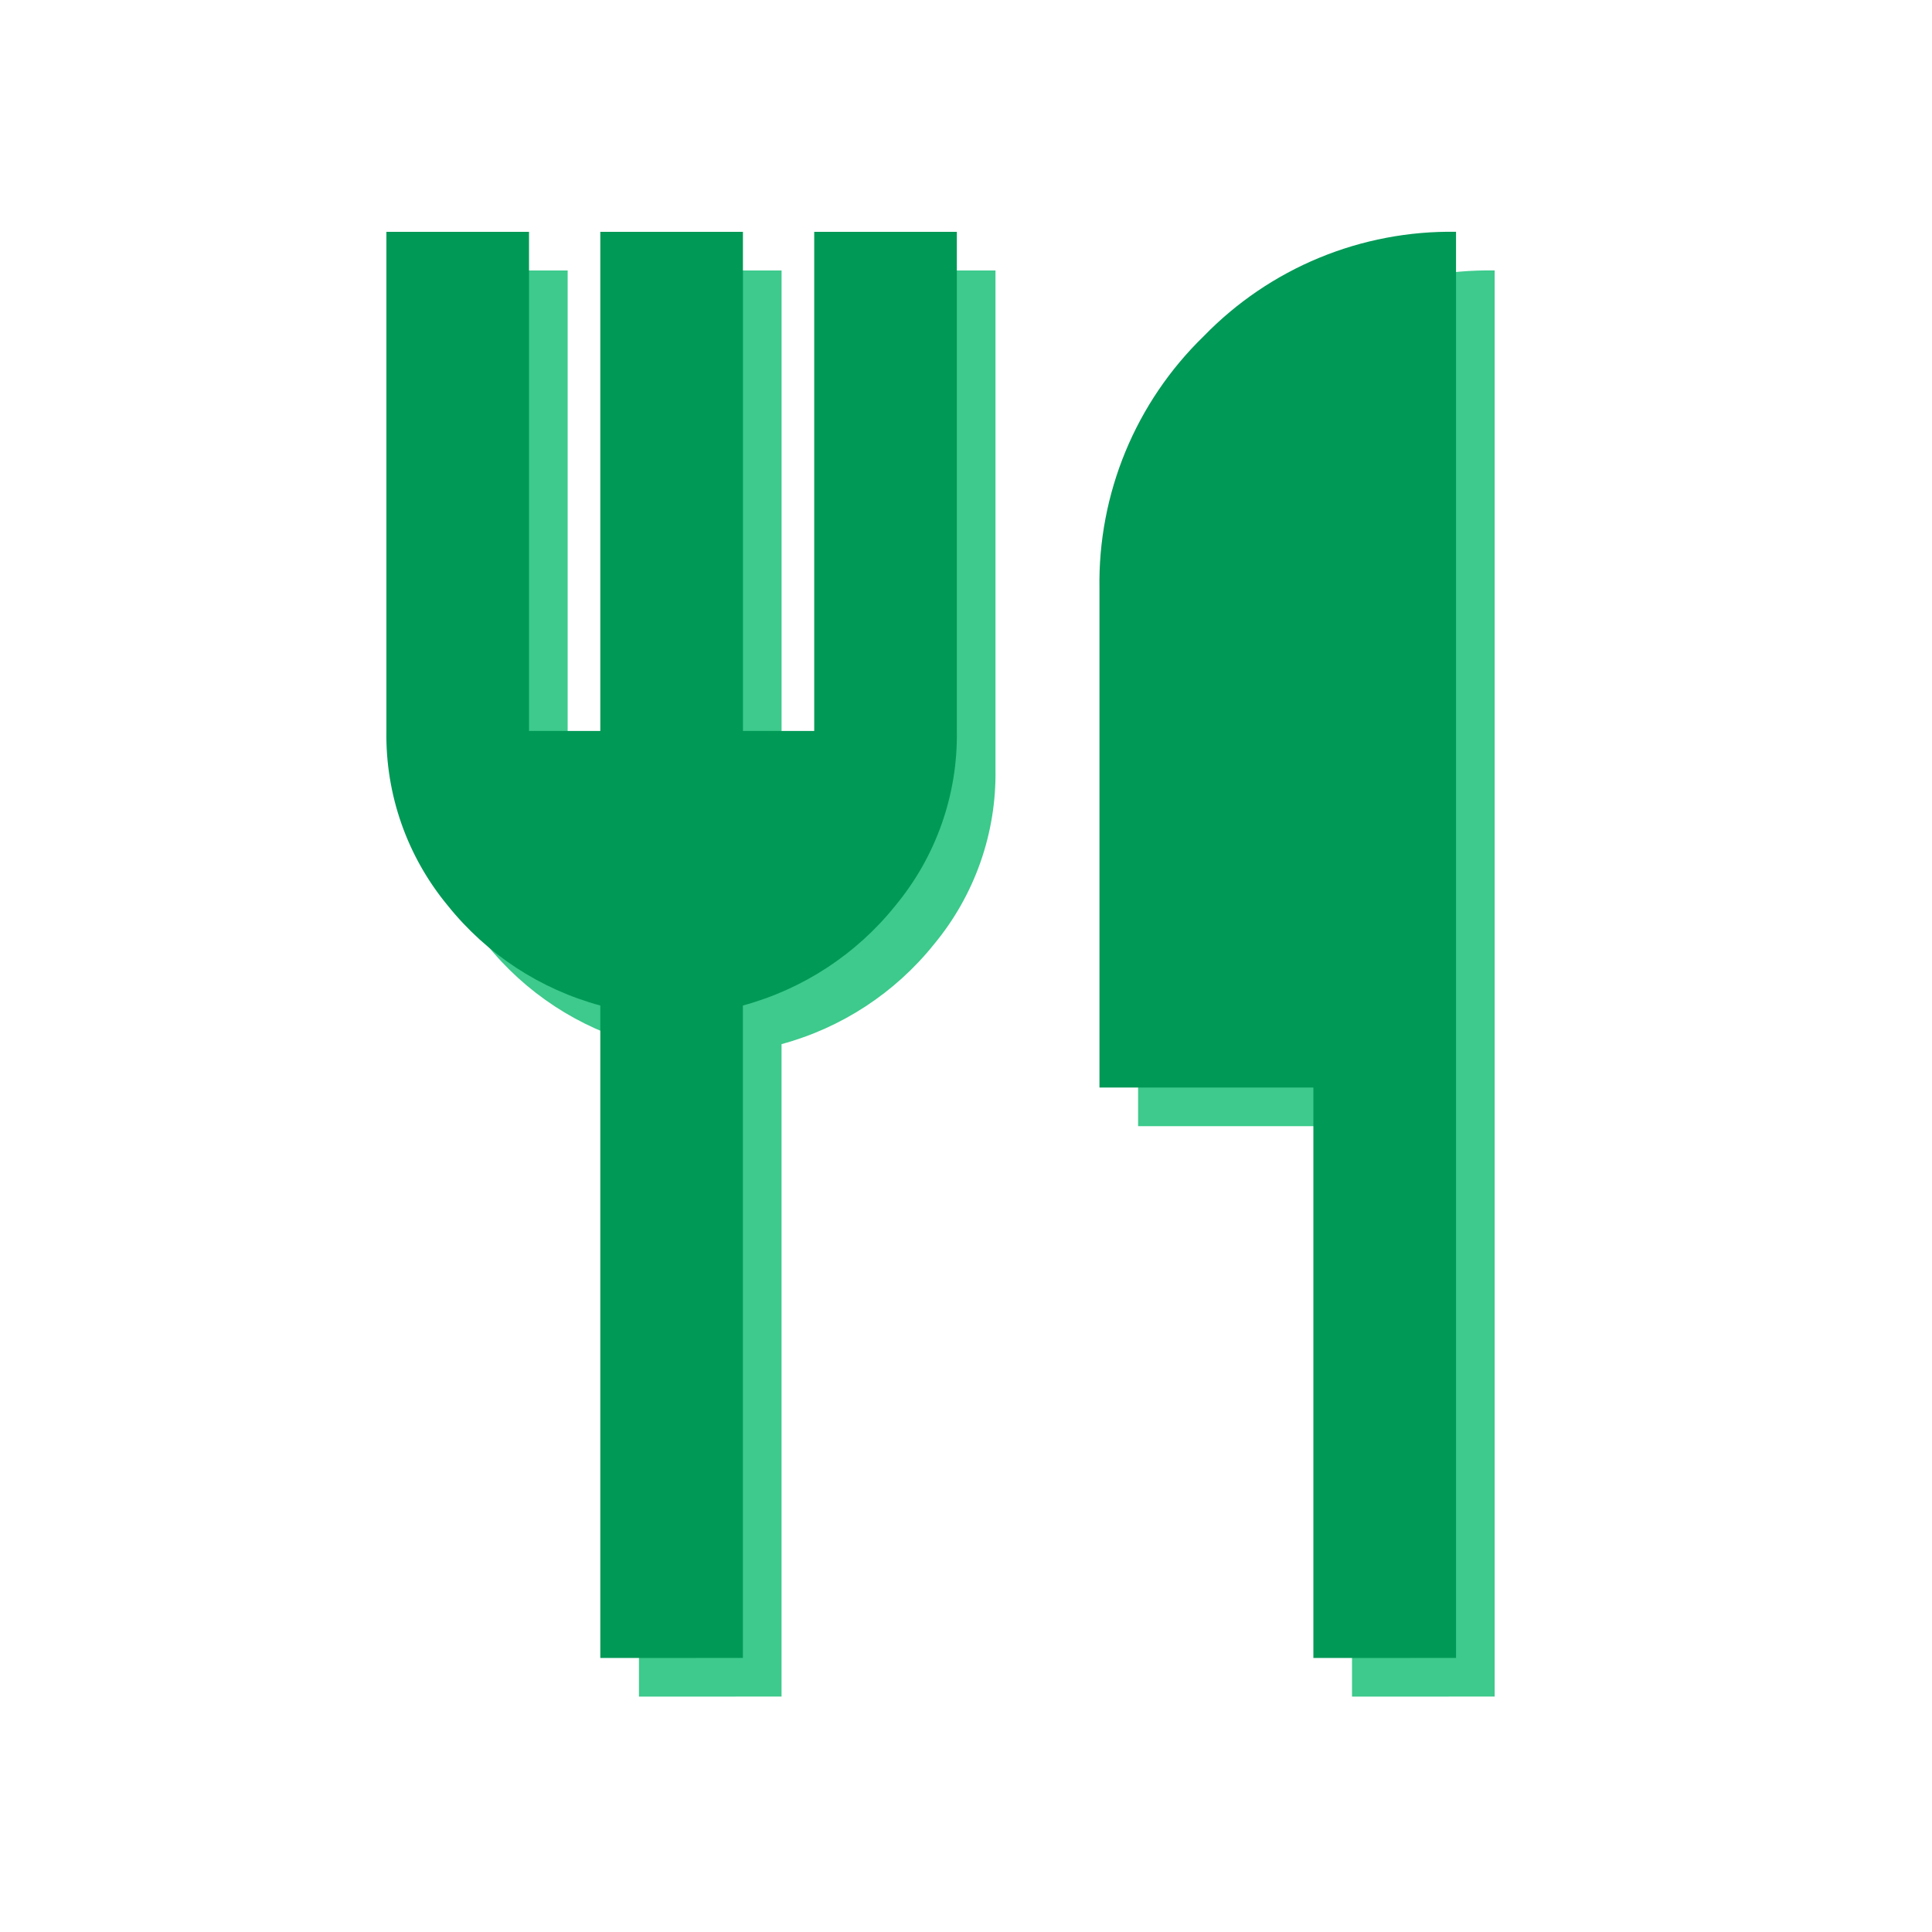 <svg width="50" height="50" viewBox="0 0 50 50" fill="none" xmlns="http://www.w3.org/2000/svg">
<g clip-path="url(#clip0_623_6445)">
<mask id="mask0_623_6445" style="mask-type:luminance" maskUnits="userSpaceOnUse" x="0" y="0" width="50" height="50">
<path d="M50 0H0V50H50V0Z" fill="white"/>
</mask>
<g mask="url(#mask0_623_6445)">
<path d="M16.536 43.908V27.023C14.981 26.601 13.599 25.697 12.591 24.44C11.538 23.171 10.974 21.567 11 19.918V7H14.691V19.918H16.536V7H20.227V19.918H22.072V7H25.763V19.918C25.789 21.567 25.224 23.17 24.171 24.439C23.163 25.696 21.781 26.6 20.226 27.022V43.907L16.536 43.908ZM34.99 43.908V29.145H29.454V16.227C29.434 15.012 29.664 13.806 30.128 12.683C30.592 11.561 31.282 10.545 32.154 9.699C33 8.827 34.016 8.137 35.138 7.673C36.261 7.209 37.467 6.979 38.682 6.999V43.907L34.99 43.908Z" fill="#3DCA8C"/>
<path d="M15.536 42.908V26.023C13.981 25.601 12.599 24.697 11.591 23.44C10.538 22.171 9.974 20.567 10 18.918V6H13.691V18.918H15.536V6H19.227V18.918H21.072V6H24.763V18.918C24.789 20.567 24.224 22.17 23.171 23.439C22.163 24.696 20.781 25.6 19.226 26.022V42.907L15.536 42.908ZM33.99 42.908V28.145H28.454V15.227C28.434 14.012 28.664 12.806 29.128 11.683C29.592 10.561 30.282 9.545 31.154 8.699C32 7.827 33.016 7.137 34.138 6.673C35.261 6.209 36.467 5.979 37.682 5.999V42.907L33.99 42.908Z" fill="#009956"/>
</g>
</g>
<defs>
<clipPath id="clip0_623_6445">
<rect width="50" height="50" fill="white"/>
</clipPath>
</defs>
</svg>
